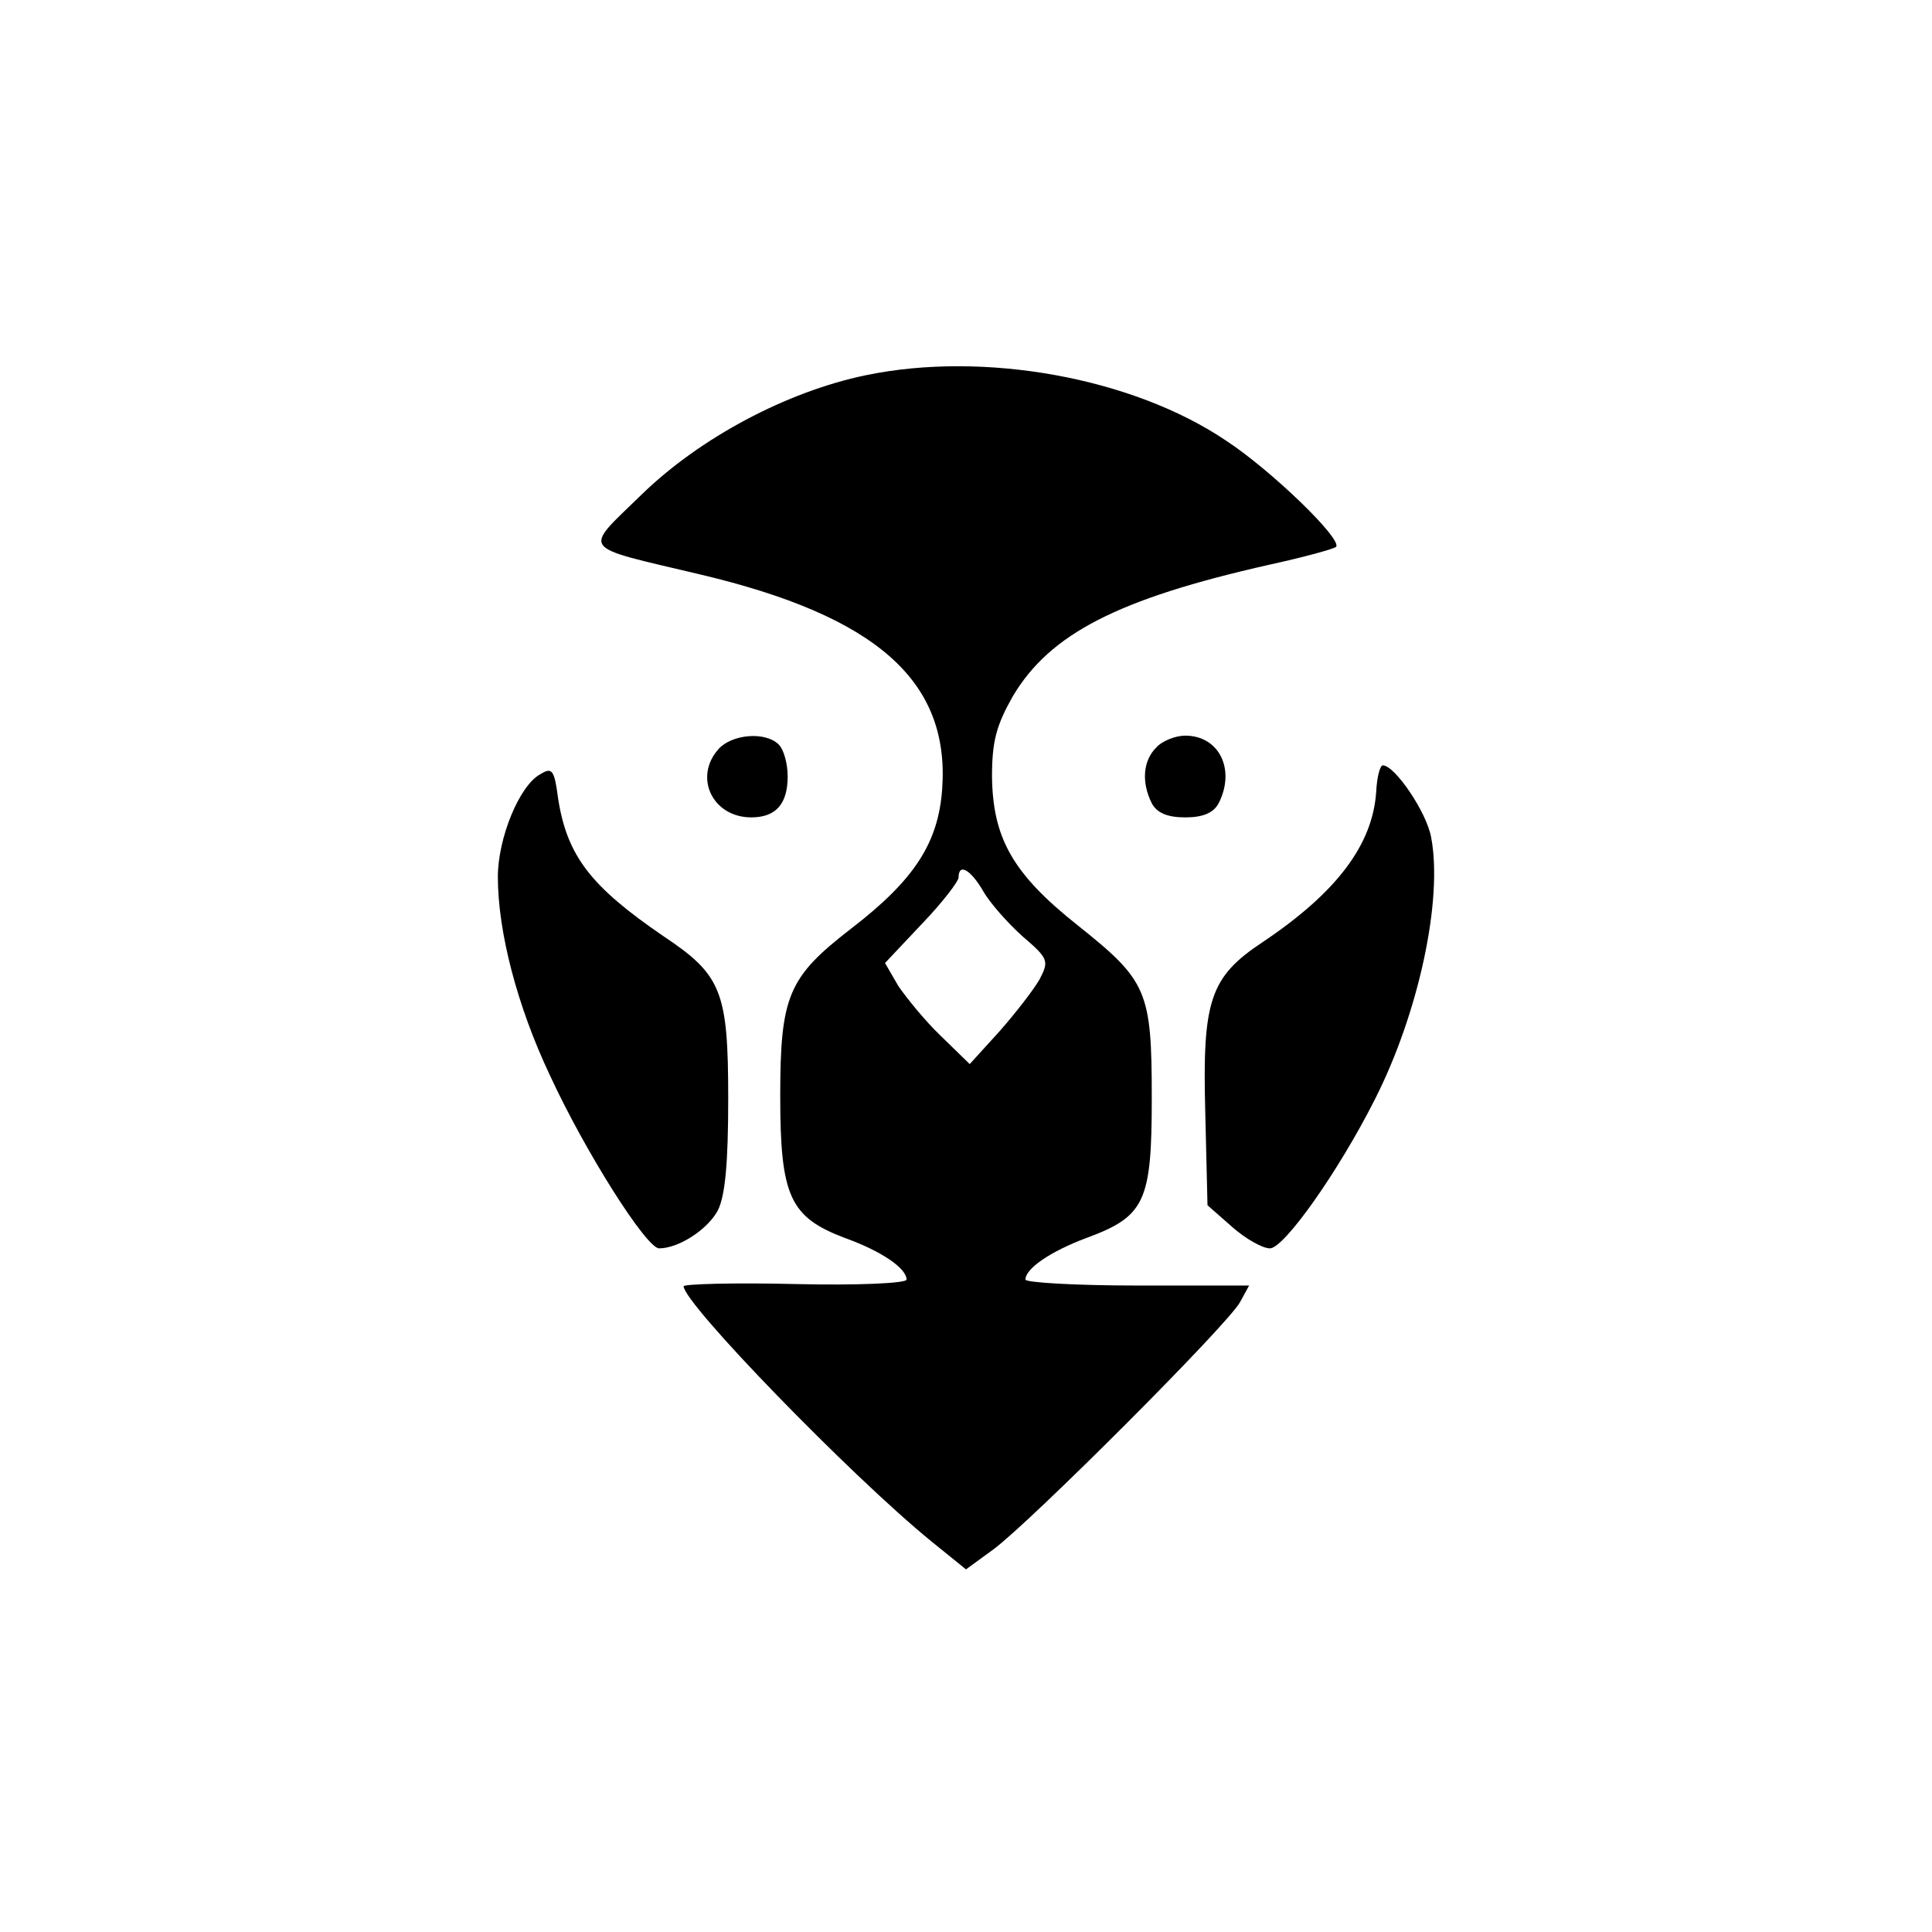 <?xml version="1.0" standalone="no"?>
<!DOCTYPE svg PUBLIC "-//W3C//DTD SVG 20010904//EN"
 "http://www.w3.org/TR/2001/REC-SVG-20010904/DTD/svg10.dtd">
<svg version="1.0" xmlns="http://www.w3.org/2000/svg"
 width="260pt" height="260pt" viewBox="0 0 260 260"
 preserveAspectRatio="xMidYMid meet">
<g transform="translate(0,260) scale(0.1,-0.1)"
fill="#000000" stroke="none">
<path d="M1165 2095 c-106 -22 -223 -84 -302 -161 -79 -77 -85 -68 79 -107
237 -56 336 -143 326 -288 -5 -73 -37 -123 -123 -189 -84 -65 -95 -90 -95
-225 0 -135 13 -163 87 -191 50 -18 83 -41 83 -56 0 -5 -66 -8 -150 -6 -83 2
-150 0 -150 -3 0 -23 224 -254 333 -343 l47 -38 37 27 c50 37 317 304 332 333
l12 22 -151 0 c-82 0 -150 4 -150 8 0 15 34 38 82 56 79 29 88 49 88 188 0
145 -6 158 -100 233 -87 69 -114 117 -115 200 0 48 6 69 28 108 50 84 141 131
345 177 46 10 86 21 90 24 9 10 -87 103 -148 143 -126 85 -326 121 -485 88z
m158 -694 c9 -16 33 -43 53 -61 35 -30 36 -33 23 -58 -8 -14 -32 -45 -54 -70
l-40 -44 -39 38 c-21 20 -46 51 -57 67 l-18 31 49 52 c28 29 50 58 50 63 0 20
16 11 33 -18z"/>
<path d="M967 1592 c-34 -38 -8 -92 44 -92 33 0 49 18 49 55 0 17 -5 36 -12
43 -18 18 -63 14 -81 -6z"/>
<path d="M1556 1594 c-18 -18 -20 -47 -6 -75 7 -13 21 -19 45 -19 24 0 38 6
45 19 23 45 1 91 -45 91 -13 0 -31 -7 -39 -16z"/>
<path d="M727 1558 c-28 -15 -57 -86 -57 -138 0 -74 26 -174 70 -267 48 -104
130 -233 147 -233 26 0 65 25 79 51 10 20 14 64 14 151 0 144 -9 166 -87 218
-98 67 -130 108 -142 186 -5 38 -8 42 -24 32z"/>
<path d="M1852 1534 c-5 -71 -53 -135 -153 -202 -71 -47 -81 -79 -77 -229 l3
-125 33 -29 c18 -16 41 -29 51 -29 19 0 92 103 141 200 59 116 92 269 76 353
-6 34 -49 97 -65 97 -4 0 -8 -16 -9 -36z"/>
</g>
</svg>
